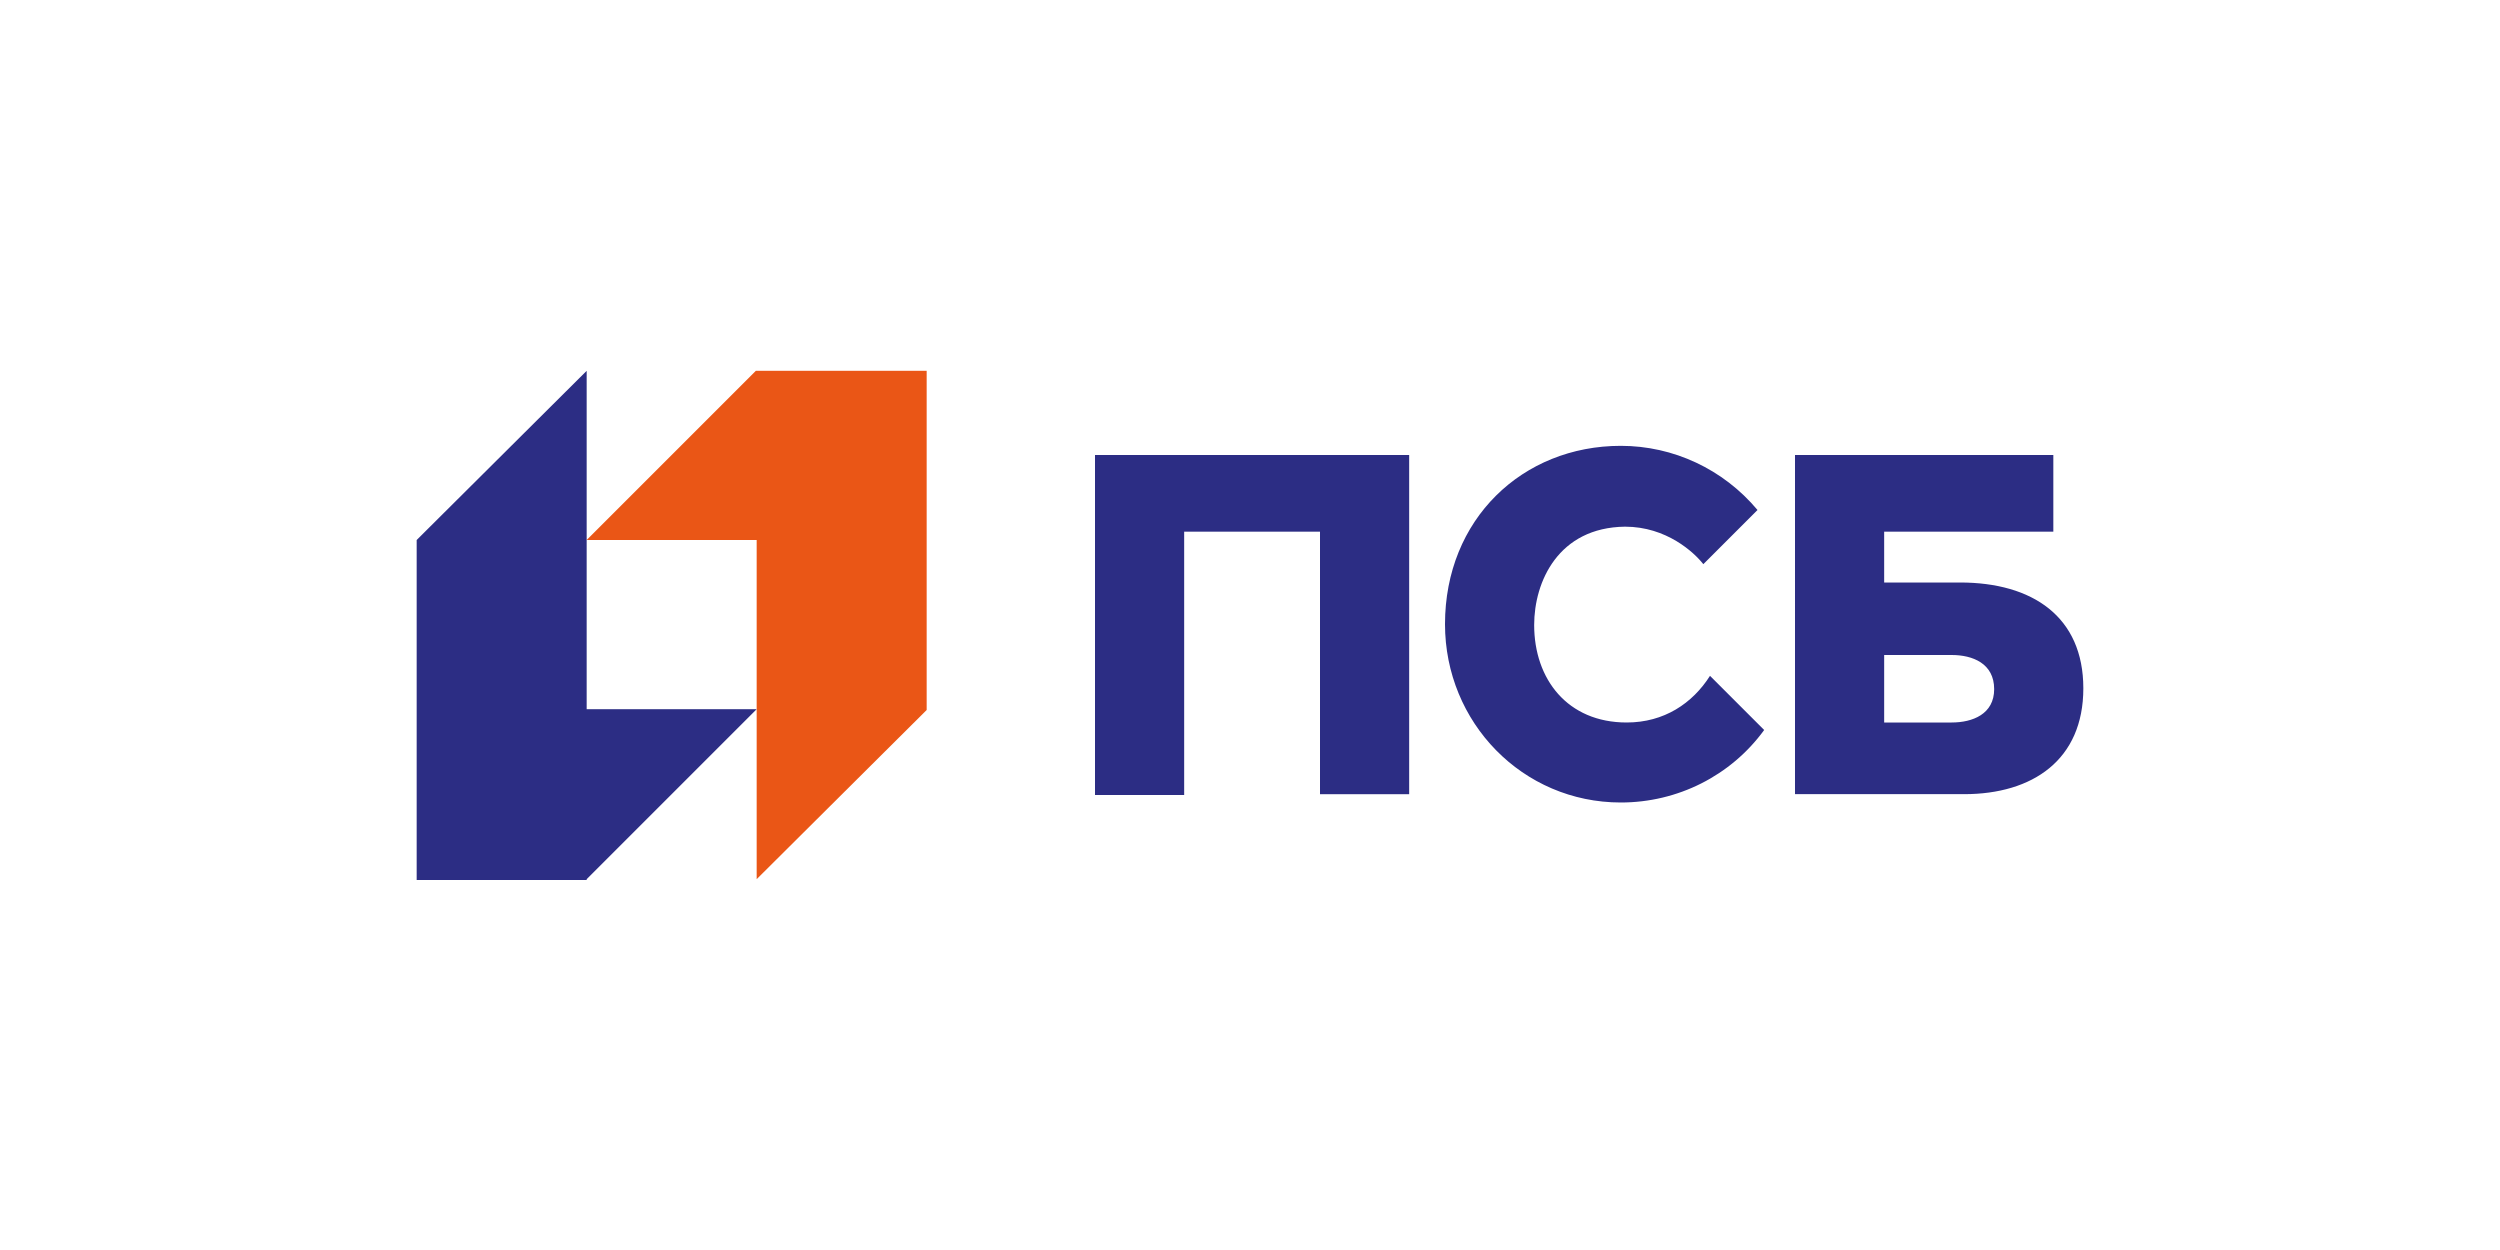 <?xml version="1.0" encoding="utf-8"?>
<!-- Generator: Adobe Illustrator 24.2.3, SVG Export Plug-In . SVG Version: 6.00 Build 0)  -->
<svg version="1.1" id="Слой_1" xmlns="http://www.w3.org/2000/svg" xmlns:xlink="http://www.w3.org/1999/xlink" x="0px" y="0px"
	 viewBox="0 0 300 150" style="enable-background:new 0 0 300 150;" xml:space="preserve">
<style type="text/css">
	.st0{fill:#EA5616;}
	.st1{fill:#2C2D84;}
	.st2{fill-rule:evenodd;clip-rule:evenodd;fill:#2C2D84;}
</style>
<g>
	<path class="st0" d="M90.7,44.5L70.4,64.8h20.4v40.7l20.4-20.3V44.5H90.7z"/>
	<path class="st1" d="M70.4,105.5l20.4-20.4H70.4V44.5L50,64.8v40.8H70.4z"/>
	<path class="st2" d="M184.1,75c0,6.5,4,11.7,11.1,11.7v0c4.5,0,7.9-2.3,10-5.6l6.5,6.5c-4,5.5-10.4,8.7-17.2,8.7
		c-11.8,0-21.1-9.6-21.1-21.4c0-12.6,9.3-21.4,21.1-21.4c6.3,0,12.3,2.8,16.4,7.7l-6.5,6.5c-1.1-1.4-4.4-4.5-9.4-4.5
		C187,63.3,184.1,69.8,184.1,75z M142.1,95.4h-10.7V54.6h37.7v40.7h-10.7V63.8h-16.3V95.4z M226.1,69.9h9.1
		c8.7,0,14.8,4.1,14.8,12.7c0,8.6-6.1,12.7-14.3,12.7h-20.3V54.6h31v9.2h-20.3V69.9z M234.2,86.7h-8.1v-8.1h8.1c2.5,0,5.1,1,5.1,4.1
		C239.3,85.7,236.7,86.7,234.2,86.7z"/>
</g>
</svg>
